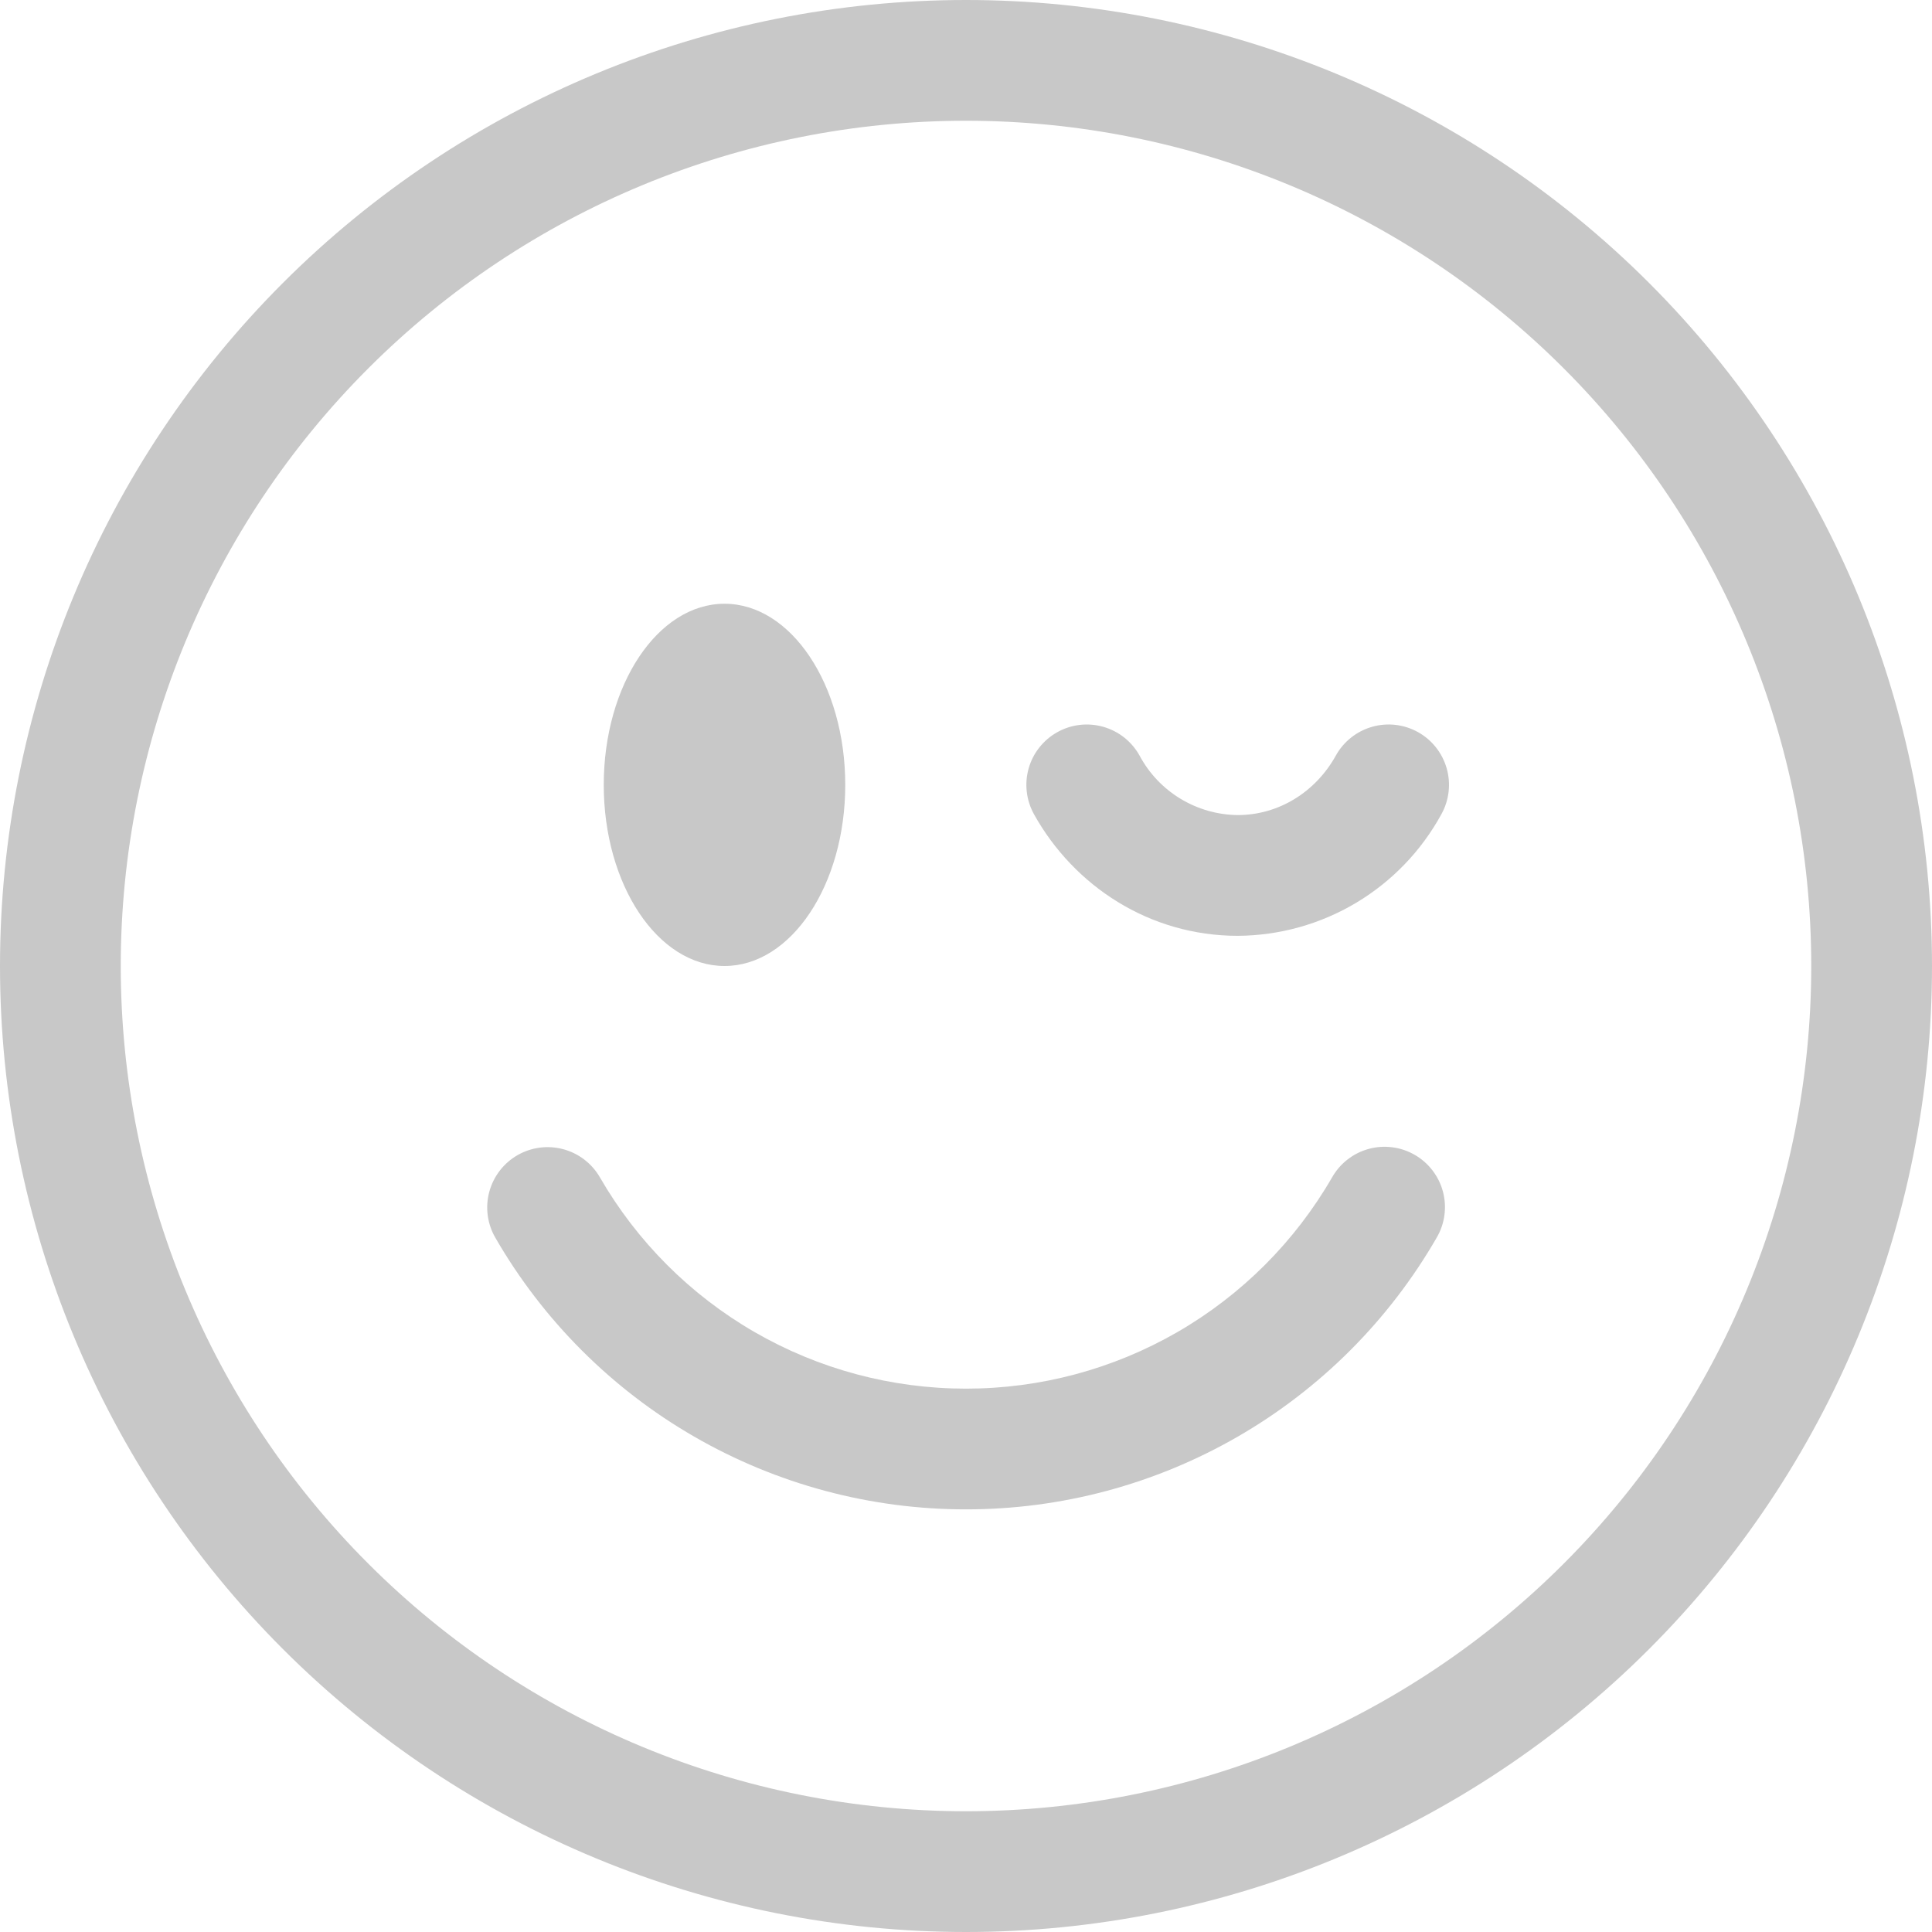 <svg width="50" height="50" viewBox="0 0 50 50" fill="none" xmlns="http://www.w3.org/2000/svg">
<g clip-path="url(#clip0_190_116)">
<path d="M25 46.875C19.198 46.875 13.634 44.57 9.532 40.468C5.43 36.366 3.125 30.802 3.125 25C3.125 19.198 5.43 13.634 9.532 9.532C13.634 5.43 19.198 3.125 25 3.125C30.802 3.125 36.366 5.43 40.468 9.532C44.57 13.634 46.875 19.198 46.875 25C46.875 30.802 44.57 36.366 40.468 40.468C36.366 44.57 30.802 46.875 25 46.875ZM25 50C31.63 50 37.989 47.366 42.678 42.678C47.366 37.989 50 31.63 50 25C50 18.37 47.366 12.011 42.678 7.322C37.989 2.634 31.63 0 25 0C18.37 0 12.011 2.634 7.322 7.322C2.634 12.011 0 18.37 0 25C0 31.63 2.634 37.989 7.322 42.678C12.011 47.366 18.37 50 25 50Z" fill="#C8C8C8"/>
<path d="M13.39 29.897C13.749 29.69 14.176 29.634 14.576 29.741C14.976 29.848 15.318 30.11 15.525 30.469C16.485 32.132 17.866 33.514 19.529 34.474C21.192 35.434 23.079 35.939 25 35.938C26.92 35.939 28.807 35.434 30.471 34.474C32.134 33.514 33.515 32.132 34.475 30.469C34.577 30.29 34.713 30.132 34.876 30.006C35.039 29.88 35.225 29.787 35.424 29.733C35.623 29.679 35.83 29.665 36.035 29.692C36.239 29.718 36.436 29.785 36.614 29.888C36.793 29.991 36.949 30.128 37.074 30.292C37.2 30.456 37.291 30.642 37.344 30.842C37.396 31.041 37.409 31.248 37.381 31.453C37.353 31.657 37.285 31.854 37.181 32.031C35.947 34.17 34.172 35.946 32.033 37.18C29.895 38.414 27.469 39.064 25 39.062C22.531 39.064 20.105 38.414 17.966 37.18C15.828 35.946 14.053 34.17 12.819 32.031C12.611 31.672 12.555 31.246 12.662 30.846C12.77 30.445 13.032 30.104 13.39 29.897ZM21.875 20.312C21.875 22.9 20.475 25 18.75 25C17.025 25 15.625 22.9 15.625 20.312C15.625 17.725 17.025 15.625 18.75 15.625C20.475 15.625 21.875 17.725 21.875 20.312ZM27.366 18.947C27.545 18.847 27.742 18.784 27.946 18.76C28.15 18.737 28.356 18.754 28.553 18.81C28.751 18.866 28.935 18.961 29.096 19.088C29.257 19.216 29.391 19.374 29.491 19.553C29.737 20.014 30.103 20.4 30.55 20.671C30.997 20.942 31.509 21.088 32.031 21.094C33.09 21.094 34.047 20.5 34.572 19.553C34.773 19.191 35.11 18.924 35.509 18.81C35.907 18.696 36.334 18.745 36.697 18.947C37.059 19.148 37.326 19.485 37.44 19.884C37.554 20.282 37.504 20.71 37.303 21.072C36.785 22.02 36.023 22.811 35.096 23.365C34.169 23.918 33.111 24.213 32.031 24.219C29.75 24.219 27.794 22.931 26.759 21.072C26.66 20.892 26.596 20.695 26.573 20.491C26.549 20.288 26.566 20.081 26.622 19.884C26.678 19.686 26.773 19.502 26.901 19.341C27.028 19.181 27.186 19.047 27.366 18.947Z" fill="#C8C8C8"/>
</g>
<defs>
<clipPath id="clip0_190_116">
<rect width="50" height="50" fill="white"/>
</clipPath>
</defs>
</svg>
